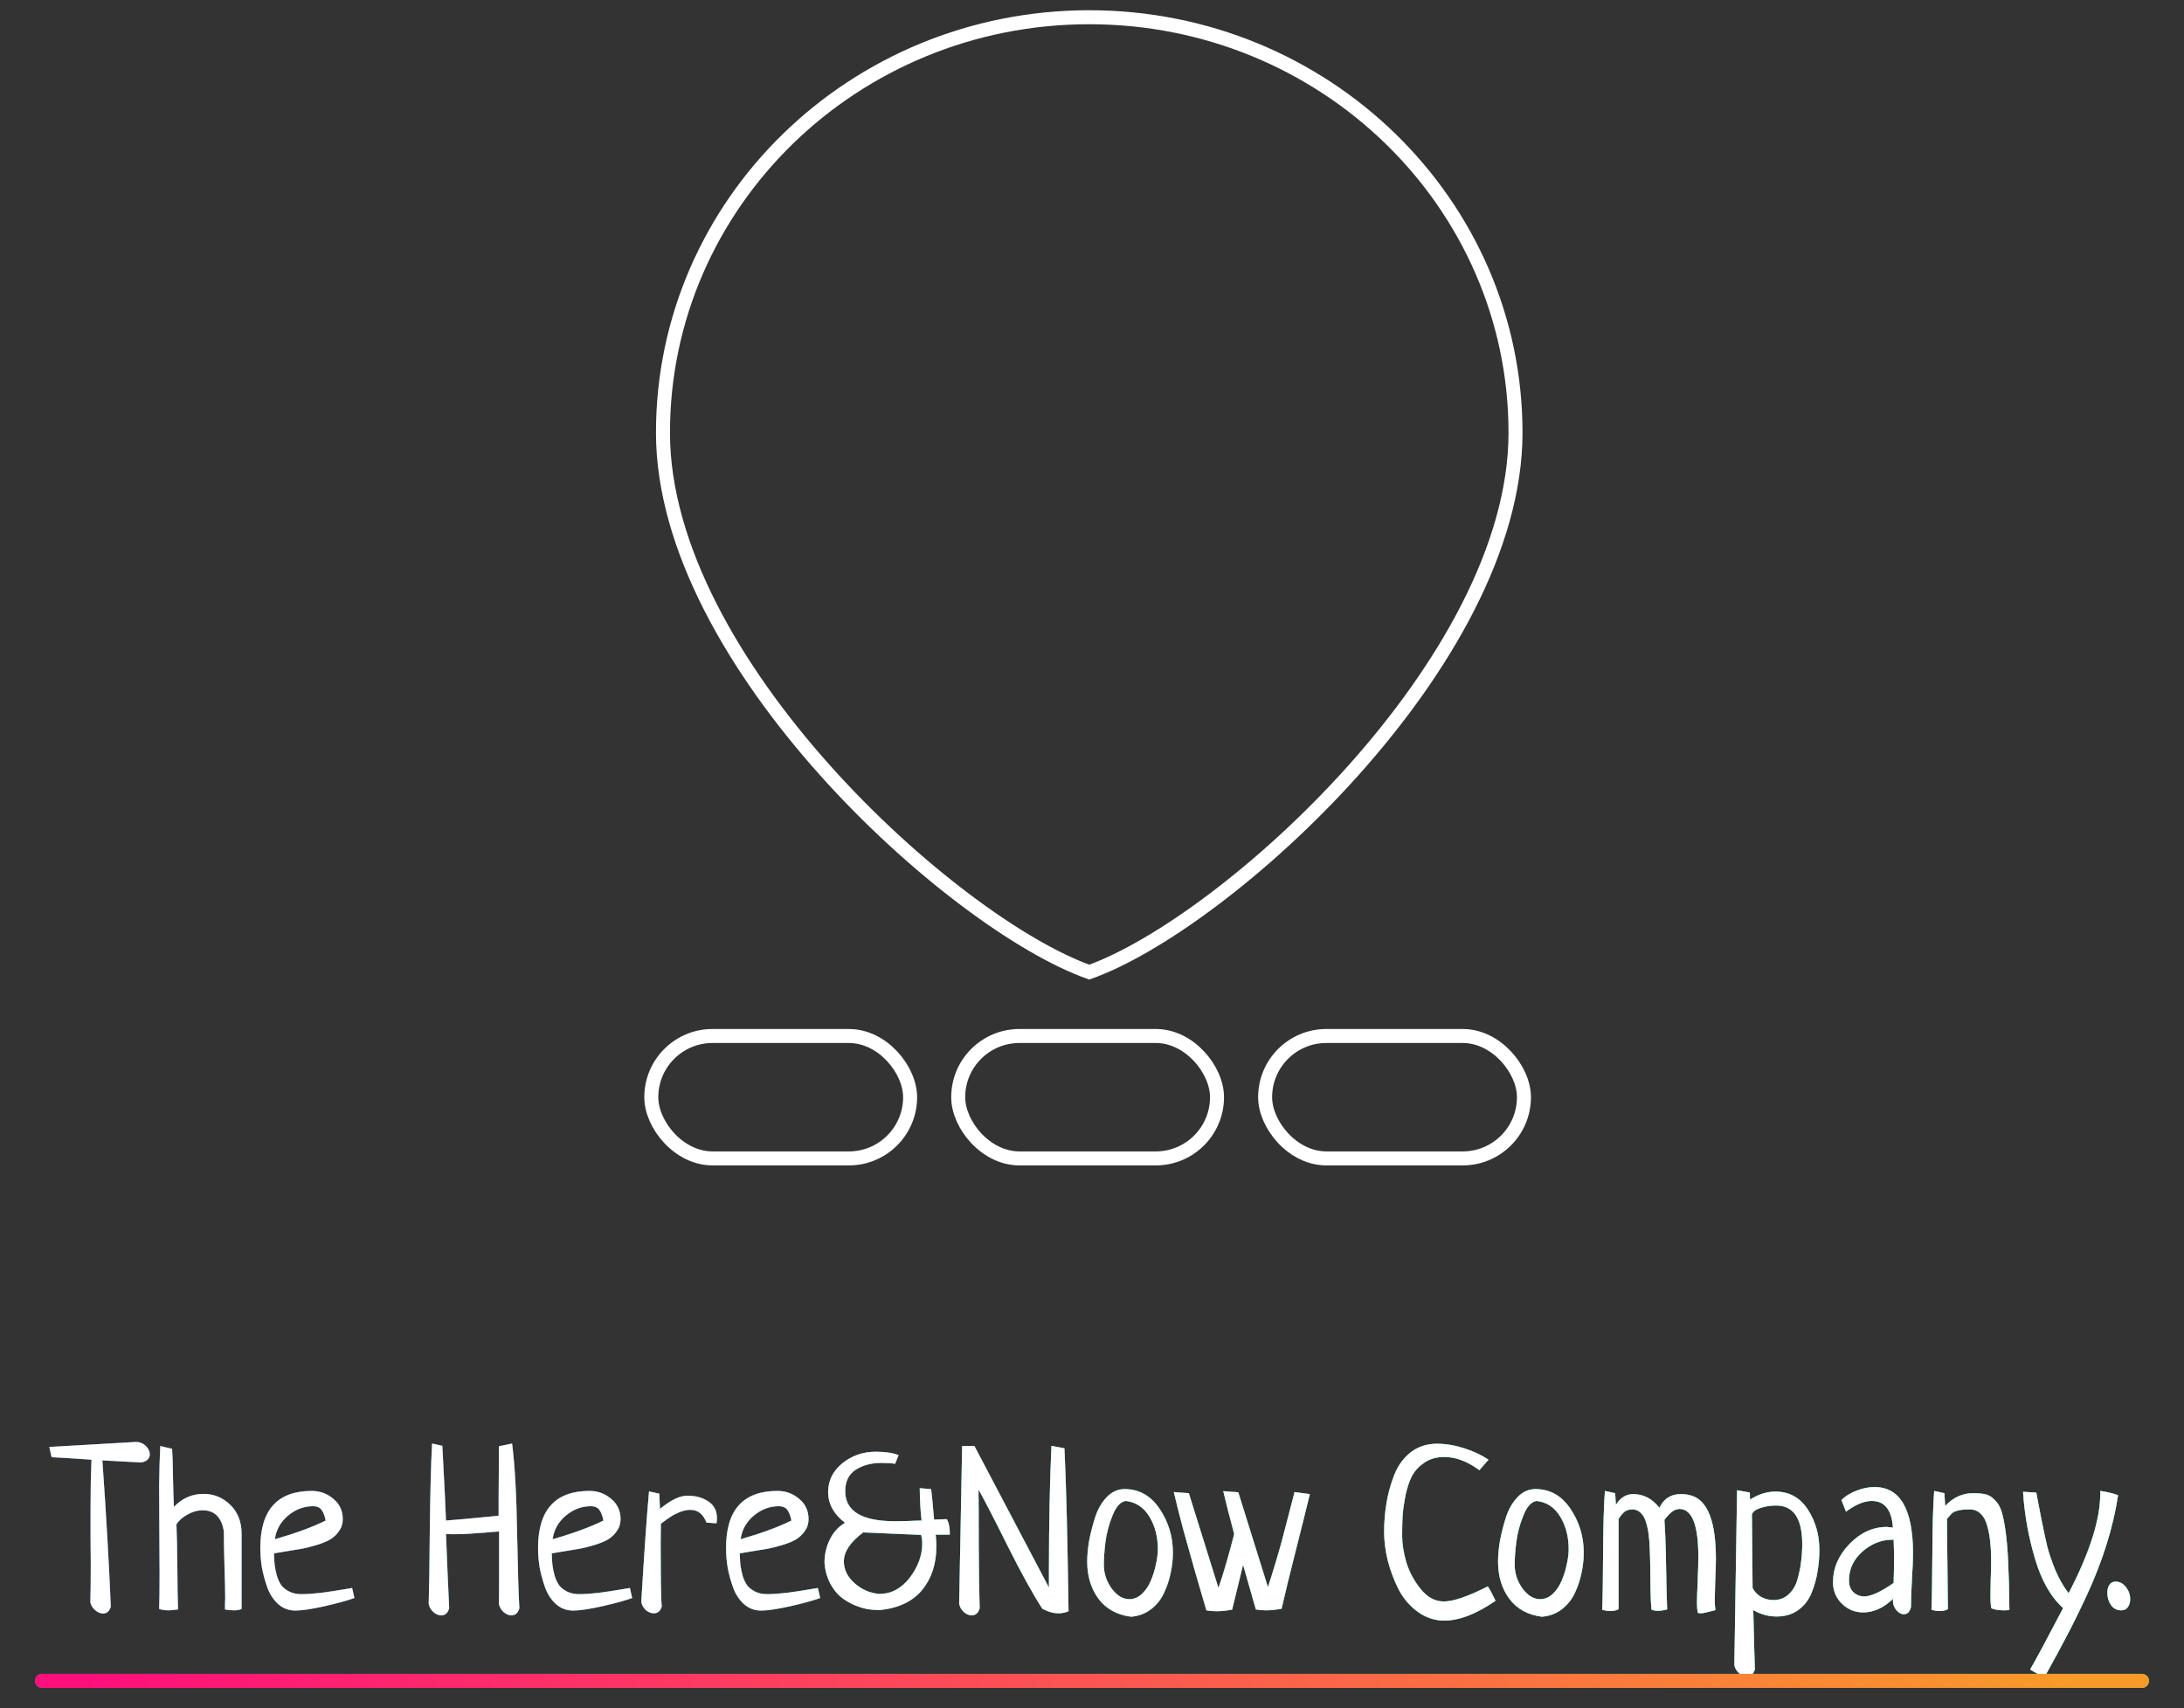 <?xml version="1.0" encoding="UTF-8"?>
<svg xmlns="http://www.w3.org/2000/svg" width="156" height="122" viewBox="0 0 156 122" fill="none">
  <rect x="0" y="0" width="156" height="122" fill="#333333" stroke="none"/>
  <path d="M108.251 30.906C108.251 47.295 87.546 65.962 77.803 69.434C68.06 65.962 47.355 47.295 47.355 30.906C47.355 14.517 60.987 1.231 77.803 1.231C94.619 1.231 108.251 14.517 108.251 30.906Z" stroke="white"></path>
  <rect x="46.521" y="73.995" width="18.487" height="8.743" rx="4.372" stroke="white"></rect>
  <rect x="68.443" y="73.995" width="18.487" height="8.743" rx="4.372" stroke="white"></rect>
  <rect x="90.366" y="73.995" width="18.487" height="8.743" rx="4.372" stroke="white"></rect>
  <path d="M3.684 104.079L3.521 103.346L9.738 102.988C10.01 102.999 10.237 103.097 10.422 103.281C10.606 103.466 10.699 103.666 10.699 103.883C10.699 104.025 10.644 104.149 10.536 104.258C10.427 104.366 10.264 104.431 10.047 104.453L7.313 104.307C7.584 108.137 7.785 111.62 7.915 114.756C7.818 115.081 7.633 115.244 7.362 115.244C7.167 115.244 6.977 115.163 6.792 115C6.608 114.848 6.494 114.658 6.451 114.43C6.472 113.844 6.483 112.955 6.483 111.761C6.483 111.316 6.478 110.649 6.467 109.759C6.467 108.869 6.467 108.202 6.467 107.757C6.467 106.466 6.489 105.299 6.532 104.258C5.306 104.171 4.356 104.111 3.684 104.079ZM11.447 103.281L12.294 103.477C12.326 103.921 12.348 104.632 12.359 105.609C12.38 106.585 12.402 107.258 12.424 107.627C13.01 107.008 13.715 106.699 14.54 106.699C15.278 106.699 15.912 106.96 16.444 107.48C16.986 108.001 17.258 108.696 17.258 109.564V114.919C17.117 114.984 16.938 115.016 16.721 115.016C16.482 115.016 16.265 114.995 16.07 114.951C16.07 114.864 16.07 114.734 16.07 114.561C16.081 114.376 16.086 114.24 16.086 114.154C16.086 113.73 16.07 113.003 16.037 111.973C16.005 110.931 15.988 110.063 15.988 109.368C15.825 108.37 15.321 107.871 14.475 107.871C14.106 107.871 13.742 107.974 13.384 108.18C13.026 108.376 12.766 108.609 12.603 108.88C12.635 109.564 12.657 110.595 12.668 111.973C12.679 113.351 12.695 114.344 12.717 114.951C12.456 114.995 12.234 115.016 12.05 115.016C11.778 115.016 11.55 114.984 11.366 114.919C11.388 114.387 11.398 113.546 11.398 112.396C11.398 111.886 11.393 110.953 11.382 109.596C11.371 108.229 11.366 107.057 11.366 106.081C11.377 105.093 11.404 104.16 11.447 103.281ZM25.152 113.421L25.314 114.137C24.837 114.311 24.126 114.506 23.182 114.723C22.249 114.929 21.555 115.033 21.099 115.033C20.632 115.033 20.226 114.881 19.878 114.577C19.531 114.262 19.271 113.866 19.097 113.389C18.923 112.9 18.793 112.423 18.706 111.956C18.63 111.479 18.593 111.012 18.593 110.557C18.593 107.844 19.819 106.488 22.271 106.488C22.857 106.488 23.372 106.678 23.817 107.057C24.262 107.426 24.484 107.909 24.484 108.506C24.484 108.831 24.392 109.119 24.208 109.368C24.034 109.618 23.817 109.819 23.557 109.971C23.307 110.112 22.982 110.242 22.58 110.361C22.189 110.481 21.842 110.567 21.538 110.622C21.235 110.676 20.871 110.736 20.448 110.801C20.025 110.866 19.732 110.915 19.569 110.947C19.58 111.262 19.596 111.539 19.618 111.777C19.65 112.016 19.705 112.276 19.781 112.559C19.867 112.83 19.976 113.058 20.106 113.242C20.247 113.416 20.437 113.562 20.676 113.682C20.915 113.801 21.197 113.861 21.522 113.861C21.913 113.861 22.39 113.828 22.954 113.763C23.519 113.687 24.018 113.611 24.452 113.535C24.897 113.459 25.13 113.421 25.152 113.421ZM19.634 109.938C21.11 109.515 22.32 109.07 23.264 108.604C23.188 108.245 23.085 107.985 22.954 107.822C22.824 107.66 22.629 107.578 22.369 107.578C21.707 107.578 21.104 107.806 20.562 108.262C20.03 108.717 19.721 109.276 19.634 109.938ZM35.633 103.298L36.578 103.102C36.773 104.632 36.892 106.759 36.935 109.482C36.99 112.195 37.044 113.991 37.098 114.87C37.001 115.206 36.811 115.374 36.529 115.374C36.333 115.374 36.143 115.293 35.959 115.13C35.785 114.967 35.677 114.772 35.633 114.544C35.644 114.154 35.65 113.503 35.65 112.591V109.385C35.411 109.396 35.075 109.423 34.641 109.466C34.217 109.499 33.827 109.526 33.469 109.548C33.121 109.569 32.791 109.58 32.476 109.58C32.194 109.58 31.988 109.575 31.857 109.564C31.879 110.226 31.917 111.164 31.971 112.38C32.026 113.584 32.064 114.414 32.085 114.87C31.988 115.206 31.798 115.374 31.516 115.374C31.32 115.374 31.13 115.293 30.946 115.13C30.772 114.967 30.664 114.772 30.62 114.544C30.653 113.611 30.68 111.799 30.702 109.108C30.734 106.417 30.789 104.415 30.865 103.102L31.597 103.265C31.597 103.298 31.597 103.352 31.597 103.428C31.608 103.493 31.613 103.547 31.613 103.59C31.754 106.26 31.836 107.931 31.857 108.604C32.226 108.571 32.617 108.538 33.029 108.506C33.453 108.462 33.914 108.419 34.413 108.376C34.923 108.321 35.319 108.283 35.601 108.262C35.612 108.262 35.617 108.207 35.617 108.099C35.617 107.99 35.617 107.551 35.617 106.781C35.628 106.01 35.633 104.849 35.633 103.298ZM44.992 113.421L45.155 114.137C44.678 114.311 43.967 114.506 43.023 114.723C42.09 114.929 41.395 115.033 40.94 115.033C40.473 115.033 40.066 114.881 39.719 114.577C39.371 114.262 39.111 113.866 38.938 113.389C38.764 112.9 38.634 112.423 38.547 111.956C38.471 111.479 38.433 111.012 38.433 110.557C38.433 107.844 39.659 106.488 42.111 106.488C42.697 106.488 43.213 106.678 43.658 107.057C44.102 107.426 44.325 107.909 44.325 108.506C44.325 108.831 44.233 109.119 44.048 109.368C43.875 109.618 43.658 109.819 43.397 109.971C43.148 110.112 42.822 110.242 42.421 110.361C42.03 110.481 41.683 110.567 41.379 110.622C41.075 110.676 40.712 110.736 40.288 110.801C39.865 110.866 39.572 110.915 39.41 110.947C39.42 111.262 39.437 111.539 39.458 111.777C39.491 112.016 39.545 112.276 39.621 112.559C39.708 112.83 39.816 113.058 39.947 113.242C40.088 113.416 40.278 113.562 40.516 113.682C40.755 113.801 41.037 113.861 41.363 113.861C41.753 113.861 42.231 113.828 42.795 113.763C43.359 113.687 43.858 113.611 44.292 113.535C44.737 113.459 44.971 113.421 44.992 113.421ZM39.475 109.938C40.95 109.515 42.16 109.07 43.104 108.604C43.028 108.245 42.925 107.985 42.795 107.822C42.665 107.66 42.469 107.578 42.209 107.578C41.547 107.578 40.945 107.806 40.402 108.262C39.871 108.717 39.561 109.276 39.475 109.938ZM51.177 108.799L50.461 108.75C50.233 108.142 49.848 107.839 49.305 107.839C49.067 107.839 48.812 107.893 48.54 108.001C48.28 108.11 48.063 108.224 47.889 108.343C47.716 108.452 47.488 108.614 47.206 108.831C47.206 108.983 47.2 109.477 47.19 110.313C47.19 111.148 47.195 112.076 47.206 113.096C47.227 114.116 47.249 114.664 47.271 114.74C47.173 115.065 46.983 115.228 46.701 115.228C46.506 115.228 46.316 115.152 46.132 115C45.958 114.837 45.849 114.642 45.806 114.414C46.012 110.931 46.197 108.3 46.359 106.52L47.092 106.683L47.141 107.773C47.9 107.144 48.551 106.829 49.094 106.829C49.691 106.829 50.19 106.965 50.591 107.236C51.004 107.508 51.21 107.904 51.21 108.424C51.21 108.587 51.199 108.712 51.177 108.799ZM58.42 113.421L58.583 114.137C58.105 114.311 57.395 114.506 56.45 114.723C55.517 114.929 54.823 115.033 54.367 115.033C53.901 115.033 53.494 114.881 53.147 114.577C52.799 114.262 52.539 113.866 52.365 113.389C52.192 112.9 52.061 112.423 51.975 111.956C51.899 111.479 51.861 111.012 51.861 110.557C51.861 107.844 53.087 106.488 55.539 106.488C56.125 106.488 56.64 106.678 57.085 107.057C57.53 107.426 57.753 107.909 57.753 108.506C57.753 108.831 57.66 109.119 57.476 109.368C57.302 109.618 57.085 109.819 56.825 109.971C56.575 110.112 56.25 110.242 55.848 110.361C55.458 110.481 55.111 110.567 54.807 110.622C54.503 110.676 54.139 110.736 53.716 110.801C53.293 110.866 53 110.915 52.837 110.947C52.848 111.262 52.864 111.539 52.886 111.777C52.919 112.016 52.973 112.276 53.049 112.559C53.136 112.83 53.244 113.058 53.374 113.242C53.515 113.416 53.705 113.562 53.944 113.682C54.183 113.801 54.465 113.861 54.79 113.861C55.181 113.861 55.658 113.828 56.223 113.763C56.787 113.687 57.286 113.611 57.72 113.535C58.165 113.459 58.398 113.421 58.42 113.421ZM52.902 109.938C54.378 109.515 55.588 109.07 56.532 108.604C56.456 108.245 56.353 107.985 56.223 107.822C56.092 107.66 55.897 107.578 55.637 107.578C54.975 107.578 54.373 107.806 53.83 108.262C53.298 108.717 52.989 109.276 52.902 109.938ZM65.695 106.292L66.509 106.357C66.542 106.564 66.612 107.291 66.721 108.538C66.732 108.538 66.84 108.533 67.046 108.522C67.252 108.511 67.404 108.506 67.502 108.506C67.6 108.506 67.648 108.511 67.648 108.522C67.779 108.783 67.844 109.113 67.844 109.515V109.613H66.835C66.867 109.884 66.883 110.161 66.883 110.443C66.883 111.691 66.547 112.727 65.874 113.551C65.202 114.376 64.187 114.859 62.831 115C62.559 115 62.277 114.978 61.984 114.935C61.691 114.881 61.361 114.778 60.992 114.626C60.633 114.463 60.313 114.268 60.031 114.04C59.749 113.801 59.5 113.475 59.283 113.063C59.066 112.64 58.935 112.163 58.892 111.631C58.892 111.034 59.017 110.481 59.266 109.971C59.516 109.45 59.879 109.048 60.357 108.766C59.554 108.148 59.152 107.415 59.152 106.569C59.152 105.755 59.489 105.072 60.161 104.518C60.845 103.965 61.643 103.688 62.554 103.688C63.238 103.688 63.78 103.77 64.182 103.932L63.938 104.551C63.666 104.507 63.341 104.486 62.961 104.486C62.245 104.486 61.632 104.648 61.122 104.974C60.623 105.299 60.373 105.809 60.373 106.504C60.373 107.936 61.561 108.652 63.938 108.652C64.154 108.652 64.469 108.647 64.882 108.636C65.305 108.614 65.619 108.604 65.826 108.604C65.75 107.952 65.706 107.182 65.695 106.292ZM65.793 109.629L61.659 109.45C60.736 110.144 60.275 110.833 60.275 111.517C60.275 112.103 60.53 112.624 61.04 113.079C61.561 113.535 62.147 113.79 62.798 113.844C63.655 113.844 64.382 113.459 64.979 112.689C65.576 111.908 65.874 111.088 65.874 110.231C65.874 110.025 65.847 109.824 65.793 109.629ZM68.511 114.544L68.723 103.281H69.602L74.924 113.389V112.103C74.924 108.826 74.984 105.88 75.103 103.265L76.031 103.444C76.15 105.799 76.248 109.678 76.324 115.081C76.096 115.179 75.857 115.228 75.607 115.228C75.239 115.228 74.853 115.119 74.452 114.902C73.79 113.882 72.965 112.39 71.978 110.426C71.001 108.462 70.307 107.117 69.894 106.39C69.905 107.128 69.911 108.473 69.911 110.426C69.922 112.38 69.943 113.861 69.976 114.87C69.878 115.206 69.688 115.374 69.406 115.374C69.211 115.374 69.021 115.293 68.837 115.13C68.663 114.967 68.555 114.772 68.511 114.544ZM77.658 111.533C77.658 111.099 77.702 110.616 77.788 110.085C77.886 109.553 78.027 108.994 78.212 108.408C78.396 107.822 78.673 107.334 79.042 106.943C79.411 106.553 79.839 106.357 80.328 106.357C81.369 106.357 82.205 106.829 82.834 107.773C83.463 108.707 83.778 109.748 83.778 110.898C83.778 111.387 83.724 111.875 83.615 112.363C83.518 112.841 83.36 113.313 83.143 113.779C82.926 114.246 82.612 114.637 82.199 114.951C81.798 115.255 81.326 115.429 80.783 115.472C79.785 115.342 79.014 114.919 78.472 114.202C77.93 113.475 77.658 112.586 77.658 111.533ZM80.425 107.204C80.045 107.247 79.725 107.594 79.465 108.245C79.204 108.896 79.036 109.531 78.96 110.15C78.884 110.757 78.846 111.294 78.846 111.761C78.846 112.369 79.031 112.933 79.4 113.454C79.779 113.964 80.203 114.219 80.669 114.219C81.006 114.219 81.309 114.089 81.581 113.828C81.852 113.568 82.064 113.248 82.216 112.868C82.378 112.477 82.498 112.087 82.574 111.696C82.66 111.305 82.704 110.958 82.704 110.654C82.704 109.765 82.503 108.989 82.102 108.327C81.7 107.665 81.141 107.291 80.425 107.204ZM92.469 106.569L93.56 106.715C93.354 107.573 93.028 108.88 92.583 110.638C92.138 112.385 91.791 113.806 91.542 114.902C91.118 114.978 90.755 115.016 90.451 115.016C90.18 115.016 89.93 114.995 89.703 114.951L88.791 111.761L88.01 114.967C87.587 115.043 87.218 115.081 86.903 115.081C86.643 115.081 86.398 115.06 86.171 115.016C86.008 114.452 85.747 113.562 85.389 112.347C85.042 111.121 84.744 110.058 84.494 109.157C84.255 108.256 84.038 107.394 83.843 106.569L84.917 106.65L87.033 113.421C87.391 112.38 87.766 111.094 88.156 109.564C87.82 108.316 87.559 107.296 87.375 106.504L88.449 106.585L90.565 113.356C90.739 112.835 90.923 112.249 91.118 111.598C91.314 110.947 91.471 110.394 91.591 109.938C91.71 109.472 91.867 108.869 92.062 108.132C92.258 107.383 92.393 106.862 92.469 106.569ZM106.32 104.258L105.669 105.007C104.823 104.377 103.987 104.063 103.163 104.063C102.62 104.063 102.154 104.193 101.763 104.453C101.372 104.714 101.074 105.028 100.868 105.397C100.673 105.766 100.515 106.233 100.396 106.797C100.287 107.361 100.217 107.849 100.184 108.262C100.163 108.674 100.152 109.157 100.152 109.71C100.152 110.253 100.249 110.871 100.445 111.566C100.651 112.249 100.993 112.89 101.47 113.486C101.947 114.083 102.501 114.382 103.13 114.382C103.814 114.382 104.861 114.023 106.271 113.307C106.413 113.513 106.597 113.855 106.825 114.333C105.458 115.277 104.237 115.749 103.163 115.749C102.468 115.749 101.834 115.537 101.258 115.114C100.683 114.691 100.228 114.154 99.891 113.503C99.566 112.852 99.311 112.173 99.126 111.468C98.953 110.752 98.866 110.074 98.866 109.434C98.866 108.728 98.92 108.045 99.029 107.383C99.137 106.71 99.322 106.037 99.582 105.365C99.842 104.692 100.233 104.149 100.754 103.737C101.286 103.325 101.915 103.118 102.642 103.118C103.271 103.118 103.922 103.227 104.595 103.444C105.268 103.661 105.843 103.932 106.32 104.258ZM107.004 111.533C107.004 111.099 107.047 110.616 107.134 110.085C107.232 109.553 107.373 108.994 107.557 108.408C107.742 107.822 108.018 107.334 108.387 106.943C108.756 106.553 109.185 106.357 109.673 106.357C110.715 106.357 111.55 106.829 112.18 107.773C112.809 108.707 113.124 109.748 113.124 110.898C113.124 111.387 113.069 111.875 112.961 112.363C112.863 112.841 112.706 113.313 112.489 113.779C112.272 114.246 111.957 114.637 111.545 114.951C111.143 115.255 110.671 115.429 110.129 115.472C109.131 115.342 108.36 114.919 107.818 114.202C107.275 113.475 107.004 112.586 107.004 111.533ZM109.771 107.204C109.391 107.247 109.071 107.594 108.811 108.245C108.55 108.896 108.382 109.531 108.306 110.15C108.23 110.757 108.192 111.294 108.192 111.761C108.192 112.369 108.377 112.933 108.745 113.454C109.125 113.964 109.548 114.219 110.015 114.219C110.351 114.219 110.655 114.089 110.926 113.828C111.198 113.568 111.409 113.248 111.561 112.868C111.724 112.477 111.843 112.087 111.919 111.696C112.006 111.305 112.049 110.958 112.049 110.654C112.049 109.765 111.849 108.989 111.447 108.327C111.046 107.665 110.487 107.291 109.771 107.204ZM118.885 108.555C118.929 109.162 118.961 109.884 118.983 110.719C119.005 111.544 119.021 112.38 119.032 113.226C119.054 114.072 119.07 114.647 119.081 114.951C118.842 115.016 118.62 115.049 118.413 115.049C118.251 115.049 118.099 115.022 117.958 114.967C117.925 114.544 117.903 114.061 117.893 113.519C117.882 112.976 117.876 112.499 117.876 112.087C117.876 111.663 117.865 111.224 117.844 110.768C117.833 110.313 117.806 109.922 117.762 109.596C117.719 109.271 117.654 108.972 117.567 108.701C117.48 108.419 117.355 108.202 117.193 108.05C117.041 107.898 116.851 107.817 116.623 107.806C116.395 107.806 116.211 107.855 116.07 107.952C115.929 108.05 115.777 108.229 115.614 108.49V114.935C115.451 115.022 115.256 115.065 115.028 115.065C114.854 115.065 114.659 115.038 114.442 114.984C114.475 114.3 114.496 112.955 114.507 110.947C114.518 108.94 114.561 107.453 114.637 106.488L115.37 106.65L115.419 107.48C115.744 106.97 116.156 106.715 116.656 106.715C117.393 106.715 118.017 107.041 118.527 107.692C118.842 107.041 119.352 106.715 120.057 106.715C120.339 106.715 120.584 106.748 120.79 106.813C121.972 107.15 122.564 108.663 122.564 111.354C122.564 111.745 122.548 112.271 122.515 112.933C122.493 113.584 122.482 114.023 122.482 114.251C122.482 114.555 122.499 114.805 122.531 115C121.967 115.152 121.625 115.228 121.506 115.228C121.397 115.228 121.321 115.217 121.278 115.195C121.235 115.054 121.213 114.794 121.213 114.414C121.213 114.175 121.229 113.687 121.262 112.949C121.294 112.201 121.311 111.615 121.311 111.191C121.311 108.934 120.866 107.795 119.976 107.773C119.77 107.784 119.591 107.849 119.439 107.969C119.287 108.077 119.102 108.273 118.885 108.555ZM124.077 106.439L124.989 106.602C124.989 106.829 124.994 106.998 125.005 107.106C125.602 106.726 126.204 106.536 126.812 106.536C127.799 106.536 128.57 106.96 129.123 107.806C129.676 108.652 129.953 109.613 129.953 110.687C129.953 111.229 129.91 111.75 129.823 112.249C129.747 112.738 129.606 113.242 129.4 113.763C129.194 114.273 128.873 114.685 128.439 115C128.016 115.304 127.501 115.456 126.893 115.456C126.318 115.456 125.765 115.304 125.233 115C125.276 116.899 125.314 118.309 125.347 119.232C125.249 119.568 125.059 119.736 124.777 119.736C124.582 119.736 124.392 119.655 124.208 119.492C124.034 119.34 123.926 119.15 123.882 118.923L124.077 106.439ZM125.135 108.164L125.184 113.421C125.314 113.682 125.515 113.893 125.786 114.056C126.058 114.208 126.356 114.284 126.682 114.284C127.105 114.284 127.463 114.148 127.756 113.877C128.06 113.606 128.271 113.248 128.391 112.803C128.521 112.347 128.608 111.924 128.651 111.533C128.705 111.143 128.732 110.73 128.732 110.296C128.732 108.452 128.109 107.529 126.861 107.529C126.459 107.529 126.085 107.589 125.738 107.708C125.401 107.817 125.201 107.969 125.135 108.164ZM131.857 107.969L131.532 107.139C131.814 106.857 132.172 106.634 132.606 106.471C133.04 106.298 133.469 106.211 133.892 106.211C135.726 106.211 136.643 107.795 136.643 110.964C136.643 111.398 136.615 112.038 136.561 112.884C136.518 113.73 136.496 114.365 136.496 114.788C136.409 115.125 136.241 115.293 135.992 115.293C135.796 115.293 135.617 115.195 135.454 115C135.292 114.805 135.21 114.588 135.21 114.349C135.21 114.273 135.216 114.219 135.227 114.186C134.554 114.837 133.838 115.163 133.078 115.163C132.503 115.163 131.998 114.957 131.564 114.544C131.141 114.121 130.93 113.611 130.93 113.014C130.93 112.005 131.32 111.094 132.102 110.28C132.894 109.466 133.789 109.059 134.787 109.059C134.831 109.059 134.874 109.065 134.917 109.076C134.961 109.076 135.01 109.081 135.064 109.092C135.129 109.103 135.178 109.108 135.21 109.108C135.123 107.839 134.619 107.204 133.697 107.204C133.154 107.204 132.541 107.459 131.857 107.969ZM135.259 113.063C135.281 112.304 135.292 111.729 135.292 111.338C135.292 111.012 135.281 110.557 135.259 109.971H135.129C134.358 109.982 133.653 110.269 133.013 110.833C132.384 111.398 132.069 112.081 132.069 112.884C132.069 113.231 132.172 113.508 132.378 113.714C132.595 113.92 132.856 114.023 133.159 114.023C133.637 114.023 134.337 113.703 135.259 113.063ZM139.068 108.49L139.133 114.935C138.97 115.022 138.775 115.065 138.547 115.065C138.373 115.065 138.178 115.038 137.961 114.984C137.993 114.3 138.015 112.955 138.026 110.947C138.037 108.94 138.08 107.453 138.156 106.488L138.889 106.65L138.937 107.562C139.513 106.954 140.174 106.65 140.923 106.65C141.303 106.65 141.607 106.678 141.835 106.732C142.062 106.786 142.28 106.922 142.486 107.139C142.703 107.345 142.865 107.622 142.974 107.969C143.082 108.316 143.18 108.815 143.267 109.466C143.354 110.106 143.413 110.86 143.446 111.729C143.489 112.586 143.516 113.671 143.527 114.984C143.462 115.005 143.337 115.016 143.153 115.016C142.762 115.016 142.459 114.967 142.242 114.87C142.198 114.696 142.176 114.409 142.176 114.007C142.176 113.801 142.182 113.416 142.193 112.852C142.214 112.276 142.225 111.832 142.225 111.517C142.225 110.996 142.204 110.54 142.16 110.15C142.128 109.759 142.057 109.374 141.949 108.994C141.851 108.614 141.694 108.321 141.477 108.115C141.27 107.909 141.01 107.806 140.695 107.806C140.337 107.806 140.055 107.833 139.849 107.887C139.654 107.942 139.513 108.007 139.426 108.083C139.35 108.159 139.23 108.294 139.068 108.49ZM146.018 119.818L145.008 119.248C145.453 118.478 146.24 117.013 147.368 114.854C146.49 114.072 145.817 112.89 145.35 111.305C144.884 109.721 144.602 108.137 144.504 106.553L145.448 106.602C145.502 106.862 145.616 107.459 145.79 108.392C145.974 109.314 146.121 109.998 146.229 110.443C146.338 110.888 146.528 111.446 146.799 112.119C147.081 112.781 147.401 113.34 147.759 113.796C149.267 110.898 150.021 108.522 150.021 106.667V106.488C150.586 106.574 151.009 106.678 151.291 106.797C151.117 107.936 150.846 109.097 150.477 110.28C150.108 111.463 149.647 112.656 149.094 113.861C148.54 115.054 148.047 116.058 147.613 116.872C147.189 117.686 146.658 118.668 146.018 119.818ZM151.112 112.965C151.405 112.965 151.649 113.096 151.844 113.356C152.051 113.606 152.154 113.893 152.154 114.219C152.154 114.457 152.094 114.653 151.975 114.805C151.866 114.946 151.714 115.016 151.519 115.016C151.215 115.016 150.971 114.891 150.786 114.642C150.613 114.392 150.526 114.099 150.526 113.763C150.526 113.524 150.575 113.334 150.673 113.193C150.781 113.041 150.928 112.965 151.112 112.965Z" fill="url(#paint0_linear_14046_13840)"></path>
  <path d="M3.684 104.079L3.521 103.346L9.738 102.988C10.01 102.999 10.237 103.097 10.422 103.281C10.606 103.466 10.699 103.666 10.699 103.883C10.699 104.025 10.644 104.149 10.536 104.258C10.427 104.366 10.264 104.431 10.047 104.453L7.313 104.307C7.584 108.137 7.785 111.62 7.915 114.756C7.818 115.081 7.633 115.244 7.362 115.244C7.167 115.244 6.977 115.163 6.792 115C6.608 114.848 6.494 114.658 6.451 114.43C6.472 113.844 6.483 112.955 6.483 111.761C6.483 111.316 6.478 110.649 6.467 109.759C6.467 108.869 6.467 108.202 6.467 107.757C6.467 106.466 6.489 105.299 6.532 104.258C5.306 104.171 4.356 104.111 3.684 104.079ZM11.447 103.281L12.294 103.477C12.326 103.921 12.348 104.632 12.359 105.609C12.38 106.585 12.402 107.258 12.424 107.627C13.01 107.008 13.715 106.699 14.54 106.699C15.278 106.699 15.912 106.96 16.444 107.48C16.986 108.001 17.258 108.696 17.258 109.564V114.919C17.117 114.984 16.938 115.016 16.721 115.016C16.482 115.016 16.265 114.995 16.07 114.951C16.07 114.864 16.07 114.734 16.07 114.561C16.081 114.376 16.086 114.24 16.086 114.154C16.086 113.73 16.07 113.003 16.037 111.973C16.005 110.931 15.988 110.063 15.988 109.368C15.825 108.37 15.321 107.871 14.475 107.871C14.106 107.871 13.742 107.974 13.384 108.18C13.026 108.376 12.766 108.609 12.603 108.88C12.635 109.564 12.657 110.595 12.668 111.973C12.679 113.351 12.695 114.344 12.717 114.951C12.456 114.995 12.234 115.016 12.05 115.016C11.778 115.016 11.55 114.984 11.366 114.919C11.388 114.387 11.398 113.546 11.398 112.396C11.398 111.886 11.393 110.953 11.382 109.596C11.371 108.229 11.366 107.057 11.366 106.081C11.377 105.093 11.404 104.16 11.447 103.281ZM25.152 113.421L25.314 114.137C24.837 114.311 24.126 114.506 23.182 114.723C22.249 114.929 21.555 115.033 21.099 115.033C20.632 115.033 20.226 114.881 19.878 114.577C19.531 114.262 19.271 113.866 19.097 113.389C18.923 112.9 18.793 112.423 18.706 111.956C18.63 111.479 18.593 111.012 18.593 110.557C18.593 107.844 19.819 106.488 22.271 106.488C22.857 106.488 23.372 106.678 23.817 107.057C24.262 107.426 24.484 107.909 24.484 108.506C24.484 108.831 24.392 109.119 24.208 109.368C24.034 109.618 23.817 109.819 23.557 109.971C23.307 110.112 22.982 110.242 22.58 110.361C22.189 110.481 21.842 110.567 21.538 110.622C21.235 110.676 20.871 110.736 20.448 110.801C20.025 110.866 19.732 110.915 19.569 110.947C19.58 111.262 19.596 111.539 19.618 111.777C19.65 112.016 19.705 112.276 19.781 112.559C19.867 112.83 19.976 113.058 20.106 113.242C20.247 113.416 20.437 113.562 20.676 113.682C20.915 113.801 21.197 113.861 21.522 113.861C21.913 113.861 22.39 113.828 22.954 113.763C23.519 113.687 24.018 113.611 24.452 113.535C24.897 113.459 25.13 113.421 25.152 113.421ZM19.634 109.938C21.11 109.515 22.32 109.07 23.264 108.604C23.188 108.245 23.085 107.985 22.954 107.822C22.824 107.66 22.629 107.578 22.369 107.578C21.707 107.578 21.104 107.806 20.562 108.262C20.03 108.717 19.721 109.276 19.634 109.938ZM35.633 103.298L36.578 103.102C36.773 104.632 36.892 106.759 36.935 109.482C36.99 112.195 37.044 113.991 37.098 114.87C37.001 115.206 36.811 115.374 36.529 115.374C36.333 115.374 36.143 115.293 35.959 115.13C35.785 114.967 35.677 114.772 35.633 114.544C35.644 114.154 35.65 113.503 35.65 112.591V109.385C35.411 109.396 35.075 109.423 34.641 109.466C34.217 109.499 33.827 109.526 33.469 109.548C33.121 109.569 32.791 109.58 32.476 109.58C32.194 109.58 31.988 109.575 31.857 109.564C31.879 110.226 31.917 111.164 31.971 112.38C32.026 113.584 32.064 114.414 32.085 114.87C31.988 115.206 31.798 115.374 31.516 115.374C31.32 115.374 31.13 115.293 30.946 115.13C30.772 114.967 30.664 114.772 30.62 114.544C30.653 113.611 30.68 111.799 30.702 109.108C30.734 106.417 30.789 104.415 30.865 103.102L31.597 103.265C31.597 103.298 31.597 103.352 31.597 103.428C31.608 103.493 31.613 103.547 31.613 103.59C31.754 106.26 31.836 107.931 31.857 108.604C32.226 108.571 32.617 108.538 33.029 108.506C33.453 108.462 33.914 108.419 34.413 108.376C34.923 108.321 35.319 108.283 35.601 108.262C35.612 108.262 35.617 108.207 35.617 108.099C35.617 107.99 35.617 107.551 35.617 106.781C35.628 106.01 35.633 104.849 35.633 103.298ZM44.992 113.421L45.155 114.137C44.678 114.311 43.967 114.506 43.023 114.723C42.09 114.929 41.395 115.033 40.94 115.033C40.473 115.033 40.066 114.881 39.719 114.577C39.371 114.262 39.111 113.866 38.938 113.389C38.764 112.9 38.634 112.423 38.547 111.956C38.471 111.479 38.433 111.012 38.433 110.557C38.433 107.844 39.659 106.488 42.111 106.488C42.697 106.488 43.213 106.678 43.658 107.057C44.102 107.426 44.325 107.909 44.325 108.506C44.325 108.831 44.233 109.119 44.048 109.368C43.875 109.618 43.658 109.819 43.397 109.971C43.148 110.112 42.822 110.242 42.421 110.361C42.03 110.481 41.683 110.567 41.379 110.622C41.075 110.676 40.712 110.736 40.288 110.801C39.865 110.866 39.572 110.915 39.41 110.947C39.42 111.262 39.437 111.539 39.458 111.777C39.491 112.016 39.545 112.276 39.621 112.559C39.708 112.83 39.816 113.058 39.947 113.242C40.088 113.416 40.278 113.562 40.516 113.682C40.755 113.801 41.037 113.861 41.363 113.861C41.753 113.861 42.231 113.828 42.795 113.763C43.359 113.687 43.858 113.611 44.292 113.535C44.737 113.459 44.971 113.421 44.992 113.421ZM39.475 109.938C40.95 109.515 42.16 109.07 43.104 108.604C43.028 108.245 42.925 107.985 42.795 107.822C42.665 107.66 42.469 107.578 42.209 107.578C41.547 107.578 40.945 107.806 40.402 108.262C39.871 108.717 39.561 109.276 39.475 109.938ZM51.177 108.799L50.461 108.75C50.233 108.142 49.848 107.839 49.305 107.839C49.067 107.839 48.812 107.893 48.54 108.001C48.28 108.11 48.063 108.224 47.889 108.343C47.716 108.452 47.488 108.614 47.206 108.831C47.206 108.983 47.2 109.477 47.19 110.313C47.19 111.148 47.195 112.076 47.206 113.096C47.227 114.116 47.249 114.664 47.271 114.74C47.173 115.065 46.983 115.228 46.701 115.228C46.506 115.228 46.316 115.152 46.132 115C45.958 114.837 45.849 114.642 45.806 114.414C46.012 110.931 46.197 108.3 46.359 106.52L47.092 106.683L47.141 107.773C47.9 107.144 48.551 106.829 49.094 106.829C49.691 106.829 50.19 106.965 50.591 107.236C51.004 107.508 51.21 107.904 51.21 108.424C51.21 108.587 51.199 108.712 51.177 108.799ZM58.42 113.421L58.583 114.137C58.105 114.311 57.395 114.506 56.45 114.723C55.517 114.929 54.823 115.033 54.367 115.033C53.901 115.033 53.494 114.881 53.147 114.577C52.799 114.262 52.539 113.866 52.365 113.389C52.192 112.9 52.061 112.423 51.975 111.956C51.899 111.479 51.861 111.012 51.861 110.557C51.861 107.844 53.087 106.488 55.539 106.488C56.125 106.488 56.64 106.678 57.085 107.057C57.53 107.426 57.753 107.909 57.753 108.506C57.753 108.831 57.66 109.119 57.476 109.368C57.302 109.618 57.085 109.819 56.825 109.971C56.575 110.112 56.25 110.242 55.848 110.361C55.458 110.481 55.111 110.567 54.807 110.622C54.503 110.676 54.139 110.736 53.716 110.801C53.293 110.866 53 110.915 52.837 110.947C52.848 111.262 52.864 111.539 52.886 111.777C52.919 112.016 52.973 112.276 53.049 112.559C53.136 112.83 53.244 113.058 53.374 113.242C53.515 113.416 53.705 113.562 53.944 113.682C54.183 113.801 54.465 113.861 54.79 113.861C55.181 113.861 55.658 113.828 56.223 113.763C56.787 113.687 57.286 113.611 57.72 113.535C58.165 113.459 58.398 113.421 58.42 113.421ZM52.902 109.938C54.378 109.515 55.588 109.07 56.532 108.604C56.456 108.245 56.353 107.985 56.223 107.822C56.092 107.66 55.897 107.578 55.637 107.578C54.975 107.578 54.373 107.806 53.83 108.262C53.298 108.717 52.989 109.276 52.902 109.938ZM65.695 106.292L66.509 106.357C66.542 106.564 66.612 107.291 66.721 108.538C66.732 108.538 66.84 108.533 67.046 108.522C67.252 108.511 67.404 108.506 67.502 108.506C67.6 108.506 67.648 108.511 67.648 108.522C67.779 108.783 67.844 109.113 67.844 109.515V109.613H66.835C66.867 109.884 66.883 110.161 66.883 110.443C66.883 111.691 66.547 112.727 65.874 113.551C65.202 114.376 64.187 114.859 62.831 115C62.559 115 62.277 114.978 61.984 114.935C61.691 114.881 61.361 114.778 60.992 114.626C60.633 114.463 60.313 114.268 60.031 114.04C59.749 113.801 59.5 113.475 59.283 113.063C59.066 112.64 58.935 112.163 58.892 111.631C58.892 111.034 59.017 110.481 59.266 109.971C59.516 109.45 59.879 109.048 60.357 108.766C59.554 108.148 59.152 107.415 59.152 106.569C59.152 105.755 59.489 105.072 60.161 104.518C60.845 103.965 61.643 103.688 62.554 103.688C63.238 103.688 63.78 103.77 64.182 103.932L63.938 104.551C63.666 104.507 63.341 104.486 62.961 104.486C62.245 104.486 61.632 104.648 61.122 104.974C60.623 105.299 60.373 105.809 60.373 106.504C60.373 107.936 61.561 108.652 63.938 108.652C64.154 108.652 64.469 108.647 64.882 108.636C65.305 108.614 65.619 108.604 65.826 108.604C65.75 107.952 65.706 107.182 65.695 106.292ZM65.793 109.629L61.659 109.45C60.736 110.144 60.275 110.833 60.275 111.517C60.275 112.103 60.53 112.624 61.04 113.079C61.561 113.535 62.147 113.79 62.798 113.844C63.655 113.844 64.382 113.459 64.979 112.689C65.576 111.908 65.874 111.088 65.874 110.231C65.874 110.025 65.847 109.824 65.793 109.629ZM68.511 114.544L68.723 103.281H69.602L74.924 113.389V112.103C74.924 108.826 74.984 105.88 75.103 103.265L76.031 103.444C76.15 105.799 76.248 109.678 76.324 115.081C76.096 115.179 75.857 115.228 75.607 115.228C75.239 115.228 74.853 115.119 74.452 114.902C73.79 113.882 72.965 112.39 71.978 110.426C71.001 108.462 70.307 107.117 69.894 106.39C69.905 107.128 69.911 108.473 69.911 110.426C69.922 112.38 69.943 113.861 69.976 114.87C69.878 115.206 69.688 115.374 69.406 115.374C69.211 115.374 69.021 115.293 68.837 115.13C68.663 114.967 68.555 114.772 68.511 114.544ZM77.658 111.533C77.658 111.099 77.702 110.616 77.788 110.085C77.886 109.553 78.027 108.994 78.212 108.408C78.396 107.822 78.673 107.334 79.042 106.943C79.411 106.553 79.839 106.357 80.328 106.357C81.369 106.357 82.205 106.829 82.834 107.773C83.463 108.707 83.778 109.748 83.778 110.898C83.778 111.387 83.724 111.875 83.615 112.363C83.518 112.841 83.36 113.313 83.143 113.779C82.926 114.246 82.612 114.637 82.199 114.951C81.798 115.255 81.326 115.429 80.783 115.472C79.785 115.342 79.014 114.919 78.472 114.202C77.93 113.475 77.658 112.586 77.658 111.533ZM80.425 107.204C80.045 107.247 79.725 107.594 79.465 108.245C79.204 108.896 79.036 109.531 78.96 110.15C78.884 110.757 78.846 111.294 78.846 111.761C78.846 112.369 79.031 112.933 79.4 113.454C79.779 113.964 80.203 114.219 80.669 114.219C81.006 114.219 81.309 114.089 81.581 113.828C81.852 113.568 82.064 113.248 82.216 112.868C82.378 112.477 82.498 112.087 82.574 111.696C82.66 111.305 82.704 110.958 82.704 110.654C82.704 109.765 82.503 108.989 82.102 108.327C81.7 107.665 81.141 107.291 80.425 107.204ZM92.469 106.569L93.56 106.715C93.354 107.573 93.028 108.88 92.583 110.638C92.138 112.385 91.791 113.806 91.542 114.902C91.118 114.978 90.755 115.016 90.451 115.016C90.18 115.016 89.93 114.995 89.703 114.951L88.791 111.761L88.01 114.967C87.587 115.043 87.218 115.081 86.903 115.081C86.643 115.081 86.398 115.06 86.171 115.016C86.008 114.452 85.747 113.562 85.389 112.347C85.042 111.121 84.744 110.058 84.494 109.157C84.255 108.256 84.038 107.394 83.843 106.569L84.917 106.65L87.033 113.421C87.391 112.38 87.766 111.094 88.156 109.564C87.82 108.316 87.559 107.296 87.375 106.504L88.449 106.585L90.565 113.356C90.739 112.835 90.923 112.249 91.118 111.598C91.314 110.947 91.471 110.394 91.591 109.938C91.71 109.472 91.867 108.869 92.062 108.132C92.258 107.383 92.393 106.862 92.469 106.569ZM106.32 104.258L105.669 105.007C104.823 104.377 103.987 104.063 103.163 104.063C102.62 104.063 102.154 104.193 101.763 104.453C101.372 104.714 101.074 105.028 100.868 105.397C100.673 105.766 100.515 106.233 100.396 106.797C100.287 107.361 100.217 107.849 100.184 108.262C100.163 108.674 100.152 109.157 100.152 109.71C100.152 110.253 100.249 110.871 100.445 111.566C100.651 112.249 100.993 112.89 101.47 113.486C101.947 114.083 102.501 114.382 103.13 114.382C103.814 114.382 104.861 114.023 106.271 113.307C106.413 113.513 106.597 113.855 106.825 114.333C105.458 115.277 104.237 115.749 103.163 115.749C102.468 115.749 101.834 115.537 101.258 115.114C100.683 114.691 100.228 114.154 99.891 113.503C99.566 112.852 99.311 112.173 99.126 111.468C98.953 110.752 98.866 110.074 98.866 109.434C98.866 108.728 98.92 108.045 99.029 107.383C99.137 106.71 99.322 106.037 99.582 105.365C99.842 104.692 100.233 104.149 100.754 103.737C101.286 103.325 101.915 103.118 102.642 103.118C103.271 103.118 103.922 103.227 104.595 103.444C105.268 103.661 105.843 103.932 106.32 104.258ZM107.004 111.533C107.004 111.099 107.047 110.616 107.134 110.085C107.232 109.553 107.373 108.994 107.557 108.408C107.742 107.822 108.018 107.334 108.387 106.943C108.756 106.553 109.185 106.357 109.673 106.357C110.715 106.357 111.55 106.829 112.18 107.773C112.809 108.707 113.124 109.748 113.124 110.898C113.124 111.387 113.069 111.875 112.961 112.363C112.863 112.841 112.706 113.313 112.489 113.779C112.272 114.246 111.957 114.637 111.545 114.951C111.143 115.255 110.671 115.429 110.129 115.472C109.131 115.342 108.36 114.919 107.818 114.202C107.275 113.475 107.004 112.586 107.004 111.533ZM109.771 107.204C109.391 107.247 109.071 107.594 108.811 108.245C108.55 108.896 108.382 109.531 108.306 110.15C108.23 110.757 108.192 111.294 108.192 111.761C108.192 112.369 108.377 112.933 108.745 113.454C109.125 113.964 109.548 114.219 110.015 114.219C110.351 114.219 110.655 114.089 110.926 113.828C111.198 113.568 111.409 113.248 111.561 112.868C111.724 112.477 111.843 112.087 111.919 111.696C112.006 111.305 112.049 110.958 112.049 110.654C112.049 109.765 111.849 108.989 111.447 108.327C111.046 107.665 110.487 107.291 109.771 107.204ZM118.885 108.555C118.929 109.162 118.961 109.884 118.983 110.719C119.005 111.544 119.021 112.38 119.032 113.226C119.054 114.072 119.07 114.647 119.081 114.951C118.842 115.016 118.62 115.049 118.413 115.049C118.251 115.049 118.099 115.022 117.958 114.967C117.925 114.544 117.903 114.061 117.893 113.519C117.882 112.976 117.876 112.499 117.876 112.087C117.876 111.663 117.865 111.224 117.844 110.768C117.833 110.313 117.806 109.922 117.762 109.596C117.719 109.271 117.654 108.972 117.567 108.701C117.48 108.419 117.355 108.202 117.193 108.05C117.041 107.898 116.851 107.817 116.623 107.806C116.395 107.806 116.211 107.855 116.07 107.952C115.929 108.05 115.777 108.229 115.614 108.49V114.935C115.451 115.022 115.256 115.065 115.028 115.065C114.854 115.065 114.659 115.038 114.442 114.984C114.475 114.3 114.496 112.955 114.507 110.947C114.518 108.94 114.561 107.453 114.637 106.488L115.37 106.65L115.419 107.48C115.744 106.97 116.156 106.715 116.656 106.715C117.393 106.715 118.017 107.041 118.527 107.692C118.842 107.041 119.352 106.715 120.057 106.715C120.339 106.715 120.584 106.748 120.79 106.813C121.972 107.15 122.564 108.663 122.564 111.354C122.564 111.745 122.548 112.271 122.515 112.933C122.493 113.584 122.482 114.023 122.482 114.251C122.482 114.555 122.499 114.805 122.531 115C121.967 115.152 121.625 115.228 121.506 115.228C121.397 115.228 121.321 115.217 121.278 115.195C121.235 115.054 121.213 114.794 121.213 114.414C121.213 114.175 121.229 113.687 121.262 112.949C121.294 112.201 121.311 111.615 121.311 111.191C121.311 108.934 120.866 107.795 119.976 107.773C119.77 107.784 119.591 107.849 119.439 107.969C119.287 108.077 119.102 108.273 118.885 108.555ZM124.077 106.439L124.989 106.602C124.989 106.829 124.994 106.998 125.005 107.106C125.602 106.726 126.204 106.536 126.812 106.536C127.799 106.536 128.57 106.96 129.123 107.806C129.676 108.652 129.953 109.613 129.953 110.687C129.953 111.229 129.91 111.75 129.823 112.249C129.747 112.738 129.606 113.242 129.4 113.763C129.194 114.273 128.873 114.685 128.439 115C128.016 115.304 127.501 115.456 126.893 115.456C126.318 115.456 125.765 115.304 125.233 115C125.276 116.899 125.314 118.309 125.347 119.232C125.249 119.568 125.059 119.736 124.777 119.736C124.582 119.736 124.392 119.655 124.208 119.492C124.034 119.34 123.926 119.15 123.882 118.923L124.077 106.439ZM125.135 108.164L125.184 113.421C125.314 113.682 125.515 113.893 125.786 114.056C126.058 114.208 126.356 114.284 126.682 114.284C127.105 114.284 127.463 114.148 127.756 113.877C128.06 113.606 128.271 113.248 128.391 112.803C128.521 112.347 128.608 111.924 128.651 111.533C128.705 111.143 128.732 110.73 128.732 110.296C128.732 108.452 128.109 107.529 126.861 107.529C126.459 107.529 126.085 107.589 125.738 107.708C125.401 107.817 125.201 107.969 125.135 108.164ZM131.857 107.969L131.532 107.139C131.814 106.857 132.172 106.634 132.606 106.471C133.04 106.298 133.469 106.211 133.892 106.211C135.726 106.211 136.643 107.795 136.643 110.964C136.643 111.398 136.615 112.038 136.561 112.884C136.518 113.73 136.496 114.365 136.496 114.788C136.409 115.125 136.241 115.293 135.992 115.293C135.796 115.293 135.617 115.195 135.454 115C135.292 114.805 135.21 114.588 135.21 114.349C135.21 114.273 135.216 114.219 135.227 114.186C134.554 114.837 133.838 115.163 133.078 115.163C132.503 115.163 131.998 114.957 131.564 114.544C131.141 114.121 130.93 113.611 130.93 113.014C130.93 112.005 131.32 111.094 132.102 110.28C132.894 109.466 133.789 109.059 134.787 109.059C134.831 109.059 134.874 109.065 134.917 109.076C134.961 109.076 135.01 109.081 135.064 109.092C135.129 109.103 135.178 109.108 135.21 109.108C135.123 107.839 134.619 107.204 133.697 107.204C133.154 107.204 132.541 107.459 131.857 107.969ZM135.259 113.063C135.281 112.304 135.292 111.729 135.292 111.338C135.292 111.012 135.281 110.557 135.259 109.971H135.129C134.358 109.982 133.653 110.269 133.013 110.833C132.384 111.398 132.069 112.081 132.069 112.884C132.069 113.231 132.172 113.508 132.378 113.714C132.595 113.92 132.856 114.023 133.159 114.023C133.637 114.023 134.337 113.703 135.259 113.063ZM139.068 108.49L139.133 114.935C138.97 115.022 138.775 115.065 138.547 115.065C138.373 115.065 138.178 115.038 137.961 114.984C137.993 114.3 138.015 112.955 138.026 110.947C138.037 108.94 138.08 107.453 138.156 106.488L138.889 106.65L138.937 107.562C139.513 106.954 140.174 106.65 140.923 106.65C141.303 106.65 141.607 106.678 141.835 106.732C142.062 106.786 142.28 106.922 142.486 107.139C142.703 107.345 142.865 107.622 142.974 107.969C143.082 108.316 143.18 108.815 143.267 109.466C143.354 110.106 143.413 110.86 143.446 111.729C143.489 112.586 143.516 113.671 143.527 114.984C143.462 115.005 143.337 115.016 143.153 115.016C142.762 115.016 142.459 114.967 142.242 114.87C142.198 114.696 142.176 114.409 142.176 114.007C142.176 113.801 142.182 113.416 142.193 112.852C142.214 112.276 142.225 111.832 142.225 111.517C142.225 110.996 142.204 110.54 142.16 110.15C142.128 109.759 142.057 109.374 141.949 108.994C141.851 108.614 141.694 108.321 141.477 108.115C141.27 107.909 141.01 107.806 140.695 107.806C140.337 107.806 140.055 107.833 139.849 107.887C139.654 107.942 139.513 108.007 139.426 108.083C139.35 108.159 139.23 108.294 139.068 108.49ZM146.018 119.818L145.008 119.248C145.453 118.478 146.24 117.013 147.368 114.854C146.49 114.072 145.817 112.89 145.35 111.305C144.884 109.721 144.602 108.137 144.504 106.553L145.448 106.602C145.502 106.862 145.616 107.459 145.79 108.392C145.974 109.314 146.121 109.998 146.229 110.443C146.338 110.888 146.528 111.446 146.799 112.119C147.081 112.781 147.401 113.34 147.759 113.796C149.267 110.898 150.021 108.522 150.021 106.667V106.488C150.586 106.574 151.009 106.678 151.291 106.797C151.117 107.936 150.846 109.097 150.477 110.28C150.108 111.463 149.647 112.656 149.094 113.861C148.54 115.054 148.047 116.058 147.613 116.872C147.189 117.686 146.658 118.668 146.018 119.818ZM151.112 112.965C151.405 112.965 151.649 113.096 151.844 113.356C152.051 113.606 152.154 113.893 152.154 114.219C152.154 114.457 152.094 114.653 151.975 114.805C151.866 114.946 151.714 115.016 151.519 115.016C151.215 115.016 150.971 114.891 150.786 114.642C150.613 114.392 150.526 114.099 150.526 113.763C150.526 113.524 150.575 113.334 150.673 113.193C150.781 113.041 150.928 112.965 151.112 112.965Z" fill="url(#paint1_linear_14046_13840)"></path>
  <path d="M3.684 104.079L3.521 103.346L9.738 102.988C10.01 102.999 10.237 103.097 10.422 103.281C10.606 103.466 10.699 103.666 10.699 103.883C10.699 104.025 10.644 104.149 10.536 104.258C10.427 104.366 10.264 104.431 10.047 104.453L7.313 104.307C7.584 108.137 7.785 111.62 7.915 114.756C7.818 115.081 7.633 115.244 7.362 115.244C7.167 115.244 6.977 115.163 6.792 115C6.608 114.848 6.494 114.658 6.451 114.43C6.472 113.844 6.483 112.955 6.483 111.761C6.483 111.316 6.478 110.649 6.467 109.759C6.467 108.869 6.467 108.202 6.467 107.757C6.467 106.466 6.489 105.299 6.532 104.258C5.306 104.171 4.356 104.111 3.684 104.079ZM11.447 103.281L12.294 103.477C12.326 103.921 12.348 104.632 12.359 105.609C12.38 106.585 12.402 107.258 12.424 107.627C13.01 107.008 13.715 106.699 14.54 106.699C15.278 106.699 15.912 106.96 16.444 107.48C16.986 108.001 17.258 108.696 17.258 109.564V114.919C17.117 114.984 16.938 115.016 16.721 115.016C16.482 115.016 16.265 114.995 16.07 114.951C16.07 114.864 16.07 114.734 16.07 114.561C16.081 114.376 16.086 114.24 16.086 114.154C16.086 113.73 16.07 113.003 16.037 111.973C16.005 110.931 15.988 110.063 15.988 109.368C15.825 108.37 15.321 107.871 14.475 107.871C14.106 107.871 13.742 107.974 13.384 108.18C13.026 108.376 12.766 108.609 12.603 108.88C12.635 109.564 12.657 110.595 12.668 111.973C12.679 113.351 12.695 114.344 12.717 114.951C12.456 114.995 12.234 115.016 12.05 115.016C11.778 115.016 11.55 114.984 11.366 114.919C11.388 114.387 11.398 113.546 11.398 112.396C11.398 111.886 11.393 110.953 11.382 109.596C11.371 108.229 11.366 107.057 11.366 106.081C11.377 105.093 11.404 104.16 11.447 103.281ZM25.152 113.421L25.314 114.137C24.837 114.311 24.126 114.506 23.182 114.723C22.249 114.929 21.555 115.033 21.099 115.033C20.632 115.033 20.226 114.881 19.878 114.577C19.531 114.262 19.271 113.866 19.097 113.389C18.923 112.9 18.793 112.423 18.706 111.956C18.63 111.479 18.593 111.012 18.593 110.557C18.593 107.844 19.819 106.488 22.271 106.488C22.857 106.488 23.372 106.678 23.817 107.057C24.262 107.426 24.484 107.909 24.484 108.506C24.484 108.831 24.392 109.119 24.208 109.368C24.034 109.618 23.817 109.819 23.557 109.971C23.307 110.112 22.982 110.242 22.58 110.361C22.189 110.481 21.842 110.567 21.538 110.622C21.235 110.676 20.871 110.736 20.448 110.801C20.025 110.866 19.732 110.915 19.569 110.947C19.58 111.262 19.596 111.539 19.618 111.777C19.65 112.016 19.705 112.276 19.781 112.559C19.867 112.83 19.976 113.058 20.106 113.242C20.247 113.416 20.437 113.562 20.676 113.682C20.915 113.801 21.197 113.861 21.522 113.861C21.913 113.861 22.39 113.828 22.954 113.763C23.519 113.687 24.018 113.611 24.452 113.535C24.897 113.459 25.13 113.421 25.152 113.421ZM19.634 109.938C21.11 109.515 22.32 109.07 23.264 108.604C23.188 108.245 23.085 107.985 22.954 107.822C22.824 107.66 22.629 107.578 22.369 107.578C21.707 107.578 21.104 107.806 20.562 108.262C20.03 108.717 19.721 109.276 19.634 109.938ZM35.633 103.298L36.578 103.102C36.773 104.632 36.892 106.759 36.935 109.482C36.99 112.195 37.044 113.991 37.098 114.87C37.001 115.206 36.811 115.374 36.529 115.374C36.333 115.374 36.143 115.293 35.959 115.13C35.785 114.967 35.677 114.772 35.633 114.544C35.644 114.154 35.65 113.503 35.65 112.591V109.385C35.411 109.396 35.075 109.423 34.641 109.466C34.217 109.499 33.827 109.526 33.469 109.548C33.121 109.569 32.791 109.58 32.476 109.58C32.194 109.58 31.988 109.575 31.857 109.564C31.879 110.226 31.917 111.164 31.971 112.38C32.026 113.584 32.064 114.414 32.085 114.87C31.988 115.206 31.798 115.374 31.516 115.374C31.32 115.374 31.13 115.293 30.946 115.13C30.772 114.967 30.664 114.772 30.62 114.544C30.653 113.611 30.68 111.799 30.702 109.108C30.734 106.417 30.789 104.415 30.865 103.102L31.597 103.265C31.597 103.298 31.597 103.352 31.597 103.428C31.608 103.493 31.613 103.547 31.613 103.59C31.754 106.26 31.836 107.931 31.857 108.604C32.226 108.571 32.617 108.538 33.029 108.506C33.453 108.462 33.914 108.419 34.413 108.376C34.923 108.321 35.319 108.283 35.601 108.262C35.612 108.262 35.617 108.207 35.617 108.099C35.617 107.99 35.617 107.551 35.617 106.781C35.628 106.01 35.633 104.849 35.633 103.298ZM44.992 113.421L45.155 114.137C44.678 114.311 43.967 114.506 43.023 114.723C42.09 114.929 41.395 115.033 40.94 115.033C40.473 115.033 40.066 114.881 39.719 114.577C39.371 114.262 39.111 113.866 38.938 113.389C38.764 112.9 38.634 112.423 38.547 111.956C38.471 111.479 38.433 111.012 38.433 110.557C38.433 107.844 39.659 106.488 42.111 106.488C42.697 106.488 43.213 106.678 43.658 107.057C44.102 107.426 44.325 107.909 44.325 108.506C44.325 108.831 44.233 109.119 44.048 109.368C43.875 109.618 43.658 109.819 43.397 109.971C43.148 110.112 42.822 110.242 42.421 110.361C42.03 110.481 41.683 110.567 41.379 110.622C41.075 110.676 40.712 110.736 40.288 110.801C39.865 110.866 39.572 110.915 39.41 110.947C39.42 111.262 39.437 111.539 39.458 111.777C39.491 112.016 39.545 112.276 39.621 112.559C39.708 112.83 39.816 113.058 39.947 113.242C40.088 113.416 40.278 113.562 40.516 113.682C40.755 113.801 41.037 113.861 41.363 113.861C41.753 113.861 42.231 113.828 42.795 113.763C43.359 113.687 43.858 113.611 44.292 113.535C44.737 113.459 44.971 113.421 44.992 113.421ZM39.475 109.938C40.95 109.515 42.16 109.07 43.104 108.604C43.028 108.245 42.925 107.985 42.795 107.822C42.665 107.66 42.469 107.578 42.209 107.578C41.547 107.578 40.945 107.806 40.402 108.262C39.871 108.717 39.561 109.276 39.475 109.938ZM51.177 108.799L50.461 108.75C50.233 108.142 49.848 107.839 49.305 107.839C49.067 107.839 48.812 107.893 48.54 108.001C48.28 108.11 48.063 108.224 47.889 108.343C47.716 108.452 47.488 108.614 47.206 108.831C47.206 108.983 47.2 109.477 47.19 110.313C47.19 111.148 47.195 112.076 47.206 113.096C47.227 114.116 47.249 114.664 47.271 114.74C47.173 115.065 46.983 115.228 46.701 115.228C46.506 115.228 46.316 115.152 46.132 115C45.958 114.837 45.849 114.642 45.806 114.414C46.012 110.931 46.197 108.3 46.359 106.52L47.092 106.683L47.141 107.773C47.9 107.144 48.551 106.829 49.094 106.829C49.691 106.829 50.19 106.965 50.591 107.236C51.004 107.508 51.21 107.904 51.21 108.424C51.21 108.587 51.199 108.712 51.177 108.799ZM58.42 113.421L58.583 114.137C58.105 114.311 57.395 114.506 56.45 114.723C55.517 114.929 54.823 115.033 54.367 115.033C53.901 115.033 53.494 114.881 53.147 114.577C52.799 114.262 52.539 113.866 52.365 113.389C52.192 112.9 52.061 112.423 51.975 111.956C51.899 111.479 51.861 111.012 51.861 110.557C51.861 107.844 53.087 106.488 55.539 106.488C56.125 106.488 56.64 106.678 57.085 107.057C57.53 107.426 57.753 107.909 57.753 108.506C57.753 108.831 57.66 109.119 57.476 109.368C57.302 109.618 57.085 109.819 56.825 109.971C56.575 110.112 56.25 110.242 55.848 110.361C55.458 110.481 55.111 110.567 54.807 110.622C54.503 110.676 54.139 110.736 53.716 110.801C53.293 110.866 53 110.915 52.837 110.947C52.848 111.262 52.864 111.539 52.886 111.777C52.919 112.016 52.973 112.276 53.049 112.559C53.136 112.83 53.244 113.058 53.374 113.242C53.515 113.416 53.705 113.562 53.944 113.682C54.183 113.801 54.465 113.861 54.79 113.861C55.181 113.861 55.658 113.828 56.223 113.763C56.787 113.687 57.286 113.611 57.72 113.535C58.165 113.459 58.398 113.421 58.42 113.421ZM52.902 109.938C54.378 109.515 55.588 109.07 56.532 108.604C56.456 108.245 56.353 107.985 56.223 107.822C56.092 107.66 55.897 107.578 55.637 107.578C54.975 107.578 54.373 107.806 53.83 108.262C53.298 108.717 52.989 109.276 52.902 109.938ZM65.695 106.292L66.509 106.357C66.542 106.564 66.612 107.291 66.721 108.538C66.732 108.538 66.84 108.533 67.046 108.522C67.252 108.511 67.404 108.506 67.502 108.506C67.6 108.506 67.648 108.511 67.648 108.522C67.779 108.783 67.844 109.113 67.844 109.515V109.613H66.835C66.867 109.884 66.883 110.161 66.883 110.443C66.883 111.691 66.547 112.727 65.874 113.551C65.202 114.376 64.187 114.859 62.831 115C62.559 115 62.277 114.978 61.984 114.935C61.691 114.881 61.361 114.778 60.992 114.626C60.633 114.463 60.313 114.268 60.031 114.04C59.749 113.801 59.5 113.475 59.283 113.063C59.066 112.64 58.935 112.163 58.892 111.631C58.892 111.034 59.017 110.481 59.266 109.971C59.516 109.45 59.879 109.048 60.357 108.766C59.554 108.148 59.152 107.415 59.152 106.569C59.152 105.755 59.489 105.072 60.161 104.518C60.845 103.965 61.643 103.688 62.554 103.688C63.238 103.688 63.78 103.77 64.182 103.932L63.938 104.551C63.666 104.507 63.341 104.486 62.961 104.486C62.245 104.486 61.632 104.648 61.122 104.974C60.623 105.299 60.373 105.809 60.373 106.504C60.373 107.936 61.561 108.652 63.938 108.652C64.154 108.652 64.469 108.647 64.882 108.636C65.305 108.614 65.619 108.604 65.826 108.604C65.75 107.952 65.706 107.182 65.695 106.292ZM65.793 109.629L61.659 109.45C60.736 110.144 60.275 110.833 60.275 111.517C60.275 112.103 60.53 112.624 61.04 113.079C61.561 113.535 62.147 113.79 62.798 113.844C63.655 113.844 64.382 113.459 64.979 112.689C65.576 111.908 65.874 111.088 65.874 110.231C65.874 110.025 65.847 109.824 65.793 109.629ZM68.511 114.544L68.723 103.281H69.602L74.924 113.389V112.103C74.924 108.826 74.984 105.88 75.103 103.265L76.031 103.444C76.15 105.799 76.248 109.678 76.324 115.081C76.096 115.179 75.857 115.228 75.607 115.228C75.239 115.228 74.853 115.119 74.452 114.902C73.79 113.882 72.965 112.39 71.978 110.426C71.001 108.462 70.307 107.117 69.894 106.39C69.905 107.128 69.911 108.473 69.911 110.426C69.922 112.38 69.943 113.861 69.976 114.87C69.878 115.206 69.688 115.374 69.406 115.374C69.211 115.374 69.021 115.293 68.837 115.13C68.663 114.967 68.555 114.772 68.511 114.544ZM77.658 111.533C77.658 111.099 77.702 110.616 77.788 110.085C77.886 109.553 78.027 108.994 78.212 108.408C78.396 107.822 78.673 107.334 79.042 106.943C79.411 106.553 79.839 106.357 80.328 106.357C81.369 106.357 82.205 106.829 82.834 107.773C83.463 108.707 83.778 109.748 83.778 110.898C83.778 111.387 83.724 111.875 83.615 112.363C83.518 112.841 83.36 113.313 83.143 113.779C82.926 114.246 82.612 114.637 82.199 114.951C81.798 115.255 81.326 115.429 80.783 115.472C79.785 115.342 79.014 114.919 78.472 114.202C77.93 113.475 77.658 112.586 77.658 111.533ZM80.425 107.204C80.045 107.247 79.725 107.594 79.465 108.245C79.204 108.896 79.036 109.531 78.96 110.15C78.884 110.757 78.846 111.294 78.846 111.761C78.846 112.369 79.031 112.933 79.4 113.454C79.779 113.964 80.203 114.219 80.669 114.219C81.006 114.219 81.309 114.089 81.581 113.828C81.852 113.568 82.064 113.248 82.216 112.868C82.378 112.477 82.498 112.087 82.574 111.696C82.66 111.305 82.704 110.958 82.704 110.654C82.704 109.765 82.503 108.989 82.102 108.327C81.7 107.665 81.141 107.291 80.425 107.204ZM92.469 106.569L93.56 106.715C93.354 107.573 93.028 108.88 92.583 110.638C92.138 112.385 91.791 113.806 91.542 114.902C91.118 114.978 90.755 115.016 90.451 115.016C90.18 115.016 89.93 114.995 89.703 114.951L88.791 111.761L88.01 114.967C87.587 115.043 87.218 115.081 86.903 115.081C86.643 115.081 86.398 115.06 86.171 115.016C86.008 114.452 85.747 113.562 85.389 112.347C85.042 111.121 84.744 110.058 84.494 109.157C84.255 108.256 84.038 107.394 83.843 106.569L84.917 106.65L87.033 113.421C87.391 112.38 87.766 111.094 88.156 109.564C87.82 108.316 87.559 107.296 87.375 106.504L88.449 106.585L90.565 113.356C90.739 112.835 90.923 112.249 91.118 111.598C91.314 110.947 91.471 110.394 91.591 109.938C91.71 109.472 91.867 108.869 92.062 108.132C92.258 107.383 92.393 106.862 92.469 106.569ZM106.32 104.258L105.669 105.007C104.823 104.377 103.987 104.063 103.163 104.063C102.62 104.063 102.154 104.193 101.763 104.453C101.372 104.714 101.074 105.028 100.868 105.397C100.673 105.766 100.515 106.233 100.396 106.797C100.287 107.361 100.217 107.849 100.184 108.262C100.163 108.674 100.152 109.157 100.152 109.71C100.152 110.253 100.249 110.871 100.445 111.566C100.651 112.249 100.993 112.89 101.47 113.486C101.947 114.083 102.501 114.382 103.13 114.382C103.814 114.382 104.861 114.023 106.271 113.307C106.413 113.513 106.597 113.855 106.825 114.333C105.458 115.277 104.237 115.749 103.163 115.749C102.468 115.749 101.834 115.537 101.258 115.114C100.683 114.691 100.228 114.154 99.891 113.503C99.566 112.852 99.311 112.173 99.126 111.468C98.953 110.752 98.866 110.074 98.866 109.434C98.866 108.728 98.92 108.045 99.029 107.383C99.137 106.71 99.322 106.037 99.582 105.365C99.842 104.692 100.233 104.149 100.754 103.737C101.286 103.325 101.915 103.118 102.642 103.118C103.271 103.118 103.922 103.227 104.595 103.444C105.268 103.661 105.843 103.932 106.32 104.258ZM107.004 111.533C107.004 111.099 107.047 110.616 107.134 110.085C107.232 109.553 107.373 108.994 107.557 108.408C107.742 107.822 108.018 107.334 108.387 106.943C108.756 106.553 109.185 106.357 109.673 106.357C110.715 106.357 111.55 106.829 112.18 107.773C112.809 108.707 113.124 109.748 113.124 110.898C113.124 111.387 113.069 111.875 112.961 112.363C112.863 112.841 112.706 113.313 112.489 113.779C112.272 114.246 111.957 114.637 111.545 114.951C111.143 115.255 110.671 115.429 110.129 115.472C109.131 115.342 108.36 114.919 107.818 114.202C107.275 113.475 107.004 112.586 107.004 111.533ZM109.771 107.204C109.391 107.247 109.071 107.594 108.811 108.245C108.55 108.896 108.382 109.531 108.306 110.15C108.23 110.757 108.192 111.294 108.192 111.761C108.192 112.369 108.377 112.933 108.745 113.454C109.125 113.964 109.548 114.219 110.015 114.219C110.351 114.219 110.655 114.089 110.926 113.828C111.198 113.568 111.409 113.248 111.561 112.868C111.724 112.477 111.843 112.087 111.919 111.696C112.006 111.305 112.049 110.958 112.049 110.654C112.049 109.765 111.849 108.989 111.447 108.327C111.046 107.665 110.487 107.291 109.771 107.204ZM118.885 108.555C118.929 109.162 118.961 109.884 118.983 110.719C119.005 111.544 119.021 112.38 119.032 113.226C119.054 114.072 119.07 114.647 119.081 114.951C118.842 115.016 118.62 115.049 118.413 115.049C118.251 115.049 118.099 115.022 117.958 114.967C117.925 114.544 117.903 114.061 117.893 113.519C117.882 112.976 117.876 112.499 117.876 112.087C117.876 111.663 117.865 111.224 117.844 110.768C117.833 110.313 117.806 109.922 117.762 109.596C117.719 109.271 117.654 108.972 117.567 108.701C117.48 108.419 117.355 108.202 117.193 108.05C117.041 107.898 116.851 107.817 116.623 107.806C116.395 107.806 116.211 107.855 116.07 107.952C115.929 108.05 115.777 108.229 115.614 108.49V114.935C115.451 115.022 115.256 115.065 115.028 115.065C114.854 115.065 114.659 115.038 114.442 114.984C114.475 114.3 114.496 112.955 114.507 110.947C114.518 108.94 114.561 107.453 114.637 106.488L115.37 106.65L115.419 107.48C115.744 106.97 116.156 106.715 116.656 106.715C117.393 106.715 118.017 107.041 118.527 107.692C118.842 107.041 119.352 106.715 120.057 106.715C120.339 106.715 120.584 106.748 120.79 106.813C121.972 107.15 122.564 108.663 122.564 111.354C122.564 111.745 122.548 112.271 122.515 112.933C122.493 113.584 122.482 114.023 122.482 114.251C122.482 114.555 122.499 114.805 122.531 115C121.967 115.152 121.625 115.228 121.506 115.228C121.397 115.228 121.321 115.217 121.278 115.195C121.235 115.054 121.213 114.794 121.213 114.414C121.213 114.175 121.229 113.687 121.262 112.949C121.294 112.201 121.311 111.615 121.311 111.191C121.311 108.934 120.866 107.795 119.976 107.773C119.77 107.784 119.591 107.849 119.439 107.969C119.287 108.077 119.102 108.273 118.885 108.555ZM124.077 106.439L124.989 106.602C124.989 106.829 124.994 106.998 125.005 107.106C125.602 106.726 126.204 106.536 126.812 106.536C127.799 106.536 128.57 106.96 129.123 107.806C129.676 108.652 129.953 109.613 129.953 110.687C129.953 111.229 129.91 111.75 129.823 112.249C129.747 112.738 129.606 113.242 129.4 113.763C129.194 114.273 128.873 114.685 128.439 115C128.016 115.304 127.501 115.456 126.893 115.456C126.318 115.456 125.765 115.304 125.233 115C125.276 116.899 125.314 118.309 125.347 119.232C125.249 119.568 125.059 119.736 124.777 119.736C124.582 119.736 124.392 119.655 124.208 119.492C124.034 119.34 123.926 119.15 123.882 118.923L124.077 106.439ZM125.135 108.164L125.184 113.421C125.314 113.682 125.515 113.893 125.786 114.056C126.058 114.208 126.356 114.284 126.682 114.284C127.105 114.284 127.463 114.148 127.756 113.877C128.06 113.606 128.271 113.248 128.391 112.803C128.521 112.347 128.608 111.924 128.651 111.533C128.705 111.143 128.732 110.73 128.732 110.296C128.732 108.452 128.109 107.529 126.861 107.529C126.459 107.529 126.085 107.589 125.738 107.708C125.401 107.817 125.201 107.969 125.135 108.164ZM131.857 107.969L131.532 107.139C131.814 106.857 132.172 106.634 132.606 106.471C133.04 106.298 133.469 106.211 133.892 106.211C135.726 106.211 136.643 107.795 136.643 110.964C136.643 111.398 136.615 112.038 136.561 112.884C136.518 113.73 136.496 114.365 136.496 114.788C136.409 115.125 136.241 115.293 135.992 115.293C135.796 115.293 135.617 115.195 135.454 115C135.292 114.805 135.21 114.588 135.21 114.349C135.21 114.273 135.216 114.219 135.227 114.186C134.554 114.837 133.838 115.163 133.078 115.163C132.503 115.163 131.998 114.957 131.564 114.544C131.141 114.121 130.93 113.611 130.93 113.014C130.93 112.005 131.32 111.094 132.102 110.28C132.894 109.466 133.789 109.059 134.787 109.059C134.831 109.059 134.874 109.065 134.917 109.076C134.961 109.076 135.01 109.081 135.064 109.092C135.129 109.103 135.178 109.108 135.21 109.108C135.123 107.839 134.619 107.204 133.697 107.204C133.154 107.204 132.541 107.459 131.857 107.969ZM135.259 113.063C135.281 112.304 135.292 111.729 135.292 111.338C135.292 111.012 135.281 110.557 135.259 109.971H135.129C134.358 109.982 133.653 110.269 133.013 110.833C132.384 111.398 132.069 112.081 132.069 112.884C132.069 113.231 132.172 113.508 132.378 113.714C132.595 113.92 132.856 114.023 133.159 114.023C133.637 114.023 134.337 113.703 135.259 113.063ZM139.068 108.49L139.133 114.935C138.97 115.022 138.775 115.065 138.547 115.065C138.373 115.065 138.178 115.038 137.961 114.984C137.993 114.3 138.015 112.955 138.026 110.947C138.037 108.94 138.08 107.453 138.156 106.488L138.889 106.65L138.937 107.562C139.513 106.954 140.174 106.65 140.923 106.65C141.303 106.65 141.607 106.678 141.835 106.732C142.062 106.786 142.28 106.922 142.486 107.139C142.703 107.345 142.865 107.622 142.974 107.969C143.082 108.316 143.18 108.815 143.267 109.466C143.354 110.106 143.413 110.86 143.446 111.729C143.489 112.586 143.516 113.671 143.527 114.984C143.462 115.005 143.337 115.016 143.153 115.016C142.762 115.016 142.459 114.967 142.242 114.87C142.198 114.696 142.176 114.409 142.176 114.007C142.176 113.801 142.182 113.416 142.193 112.852C142.214 112.276 142.225 111.832 142.225 111.517C142.225 110.996 142.204 110.54 142.16 110.15C142.128 109.759 142.057 109.374 141.949 108.994C141.851 108.614 141.694 108.321 141.477 108.115C141.27 107.909 141.01 107.806 140.695 107.806C140.337 107.806 140.055 107.833 139.849 107.887C139.654 107.942 139.513 108.007 139.426 108.083C139.35 108.159 139.23 108.294 139.068 108.49ZM146.018 119.818L145.008 119.248C145.453 118.478 146.24 117.013 147.368 114.854C146.49 114.072 145.817 112.89 145.35 111.305C144.884 109.721 144.602 108.137 144.504 106.553L145.448 106.602C145.502 106.862 145.616 107.459 145.79 108.392C145.974 109.314 146.121 109.998 146.229 110.443C146.338 110.888 146.528 111.446 146.799 112.119C147.081 112.781 147.401 113.34 147.759 113.796C149.267 110.898 150.021 108.522 150.021 106.667V106.488C150.586 106.574 151.009 106.678 151.291 106.797C151.117 107.936 150.846 109.097 150.477 110.28C150.108 111.463 149.647 112.656 149.094 113.861C148.54 115.054 148.047 116.058 147.613 116.872C147.189 117.686 146.658 118.668 146.018 119.818ZM151.112 112.965C151.405 112.965 151.649 113.096 151.844 113.356C152.051 113.606 152.154 113.893 152.154 114.219C152.154 114.457 152.094 114.653 151.975 114.805C151.866 114.946 151.714 115.016 151.519 115.016C151.215 115.016 150.971 114.891 150.786 114.642C150.613 114.392 150.526 114.099 150.526 113.763C150.526 113.524 150.575 113.334 150.673 113.193C150.781 113.041 150.928 112.965 151.112 112.965Z" fill="white"></path>
  <path d="M3 120.056L153 120.056" stroke="url(#paint2_linear_14046_13840)" stroke-linecap="round"></path>
  <path d="M3 120.056L153 120.056" stroke="url(#paint3_linear_14046_13840)" stroke-linecap="round"></path>
  <defs>
    <linearGradient id="paint0_linear_14046_13840" x1="0" y1="102" x2="156" y2="102" gradientUnits="userSpaceOnUse">
      <stop stop-color="#4295D1"></stop>
      <stop offset="1" stop-color="#38EE7E"></stop>
    </linearGradient>
    <linearGradient id="paint1_linear_14046_13840" x1="0" y1="102" x2="156" y2="102" gradientUnits="userSpaceOnUse">
      <stop stop-color="#3259A9"></stop>
      <stop offset="1" stop-color="#2FDB84"></stop>
    </linearGradient>
    <linearGradient id="paint2_linear_14046_13840" x1="6.018" y1="119.556" x2="148.018" y2="118.556" gradientUnits="userSpaceOnUse">
      <stop stop-color="#4295D1"></stop>
      <stop offset="1" stop-color="#38EE7E"></stop>
    </linearGradient>
    <linearGradient id="paint3_linear_14046_13840" x1="6.018" y1="119.557" x2="147.404" y2="109.73" gradientUnits="userSpaceOnUse">
      <stop stop-color="#FF0F7B"></stop>
      <stop offset="1" stop-color="#F89A29"></stop>
    </linearGradient>
  </defs>
</svg>
